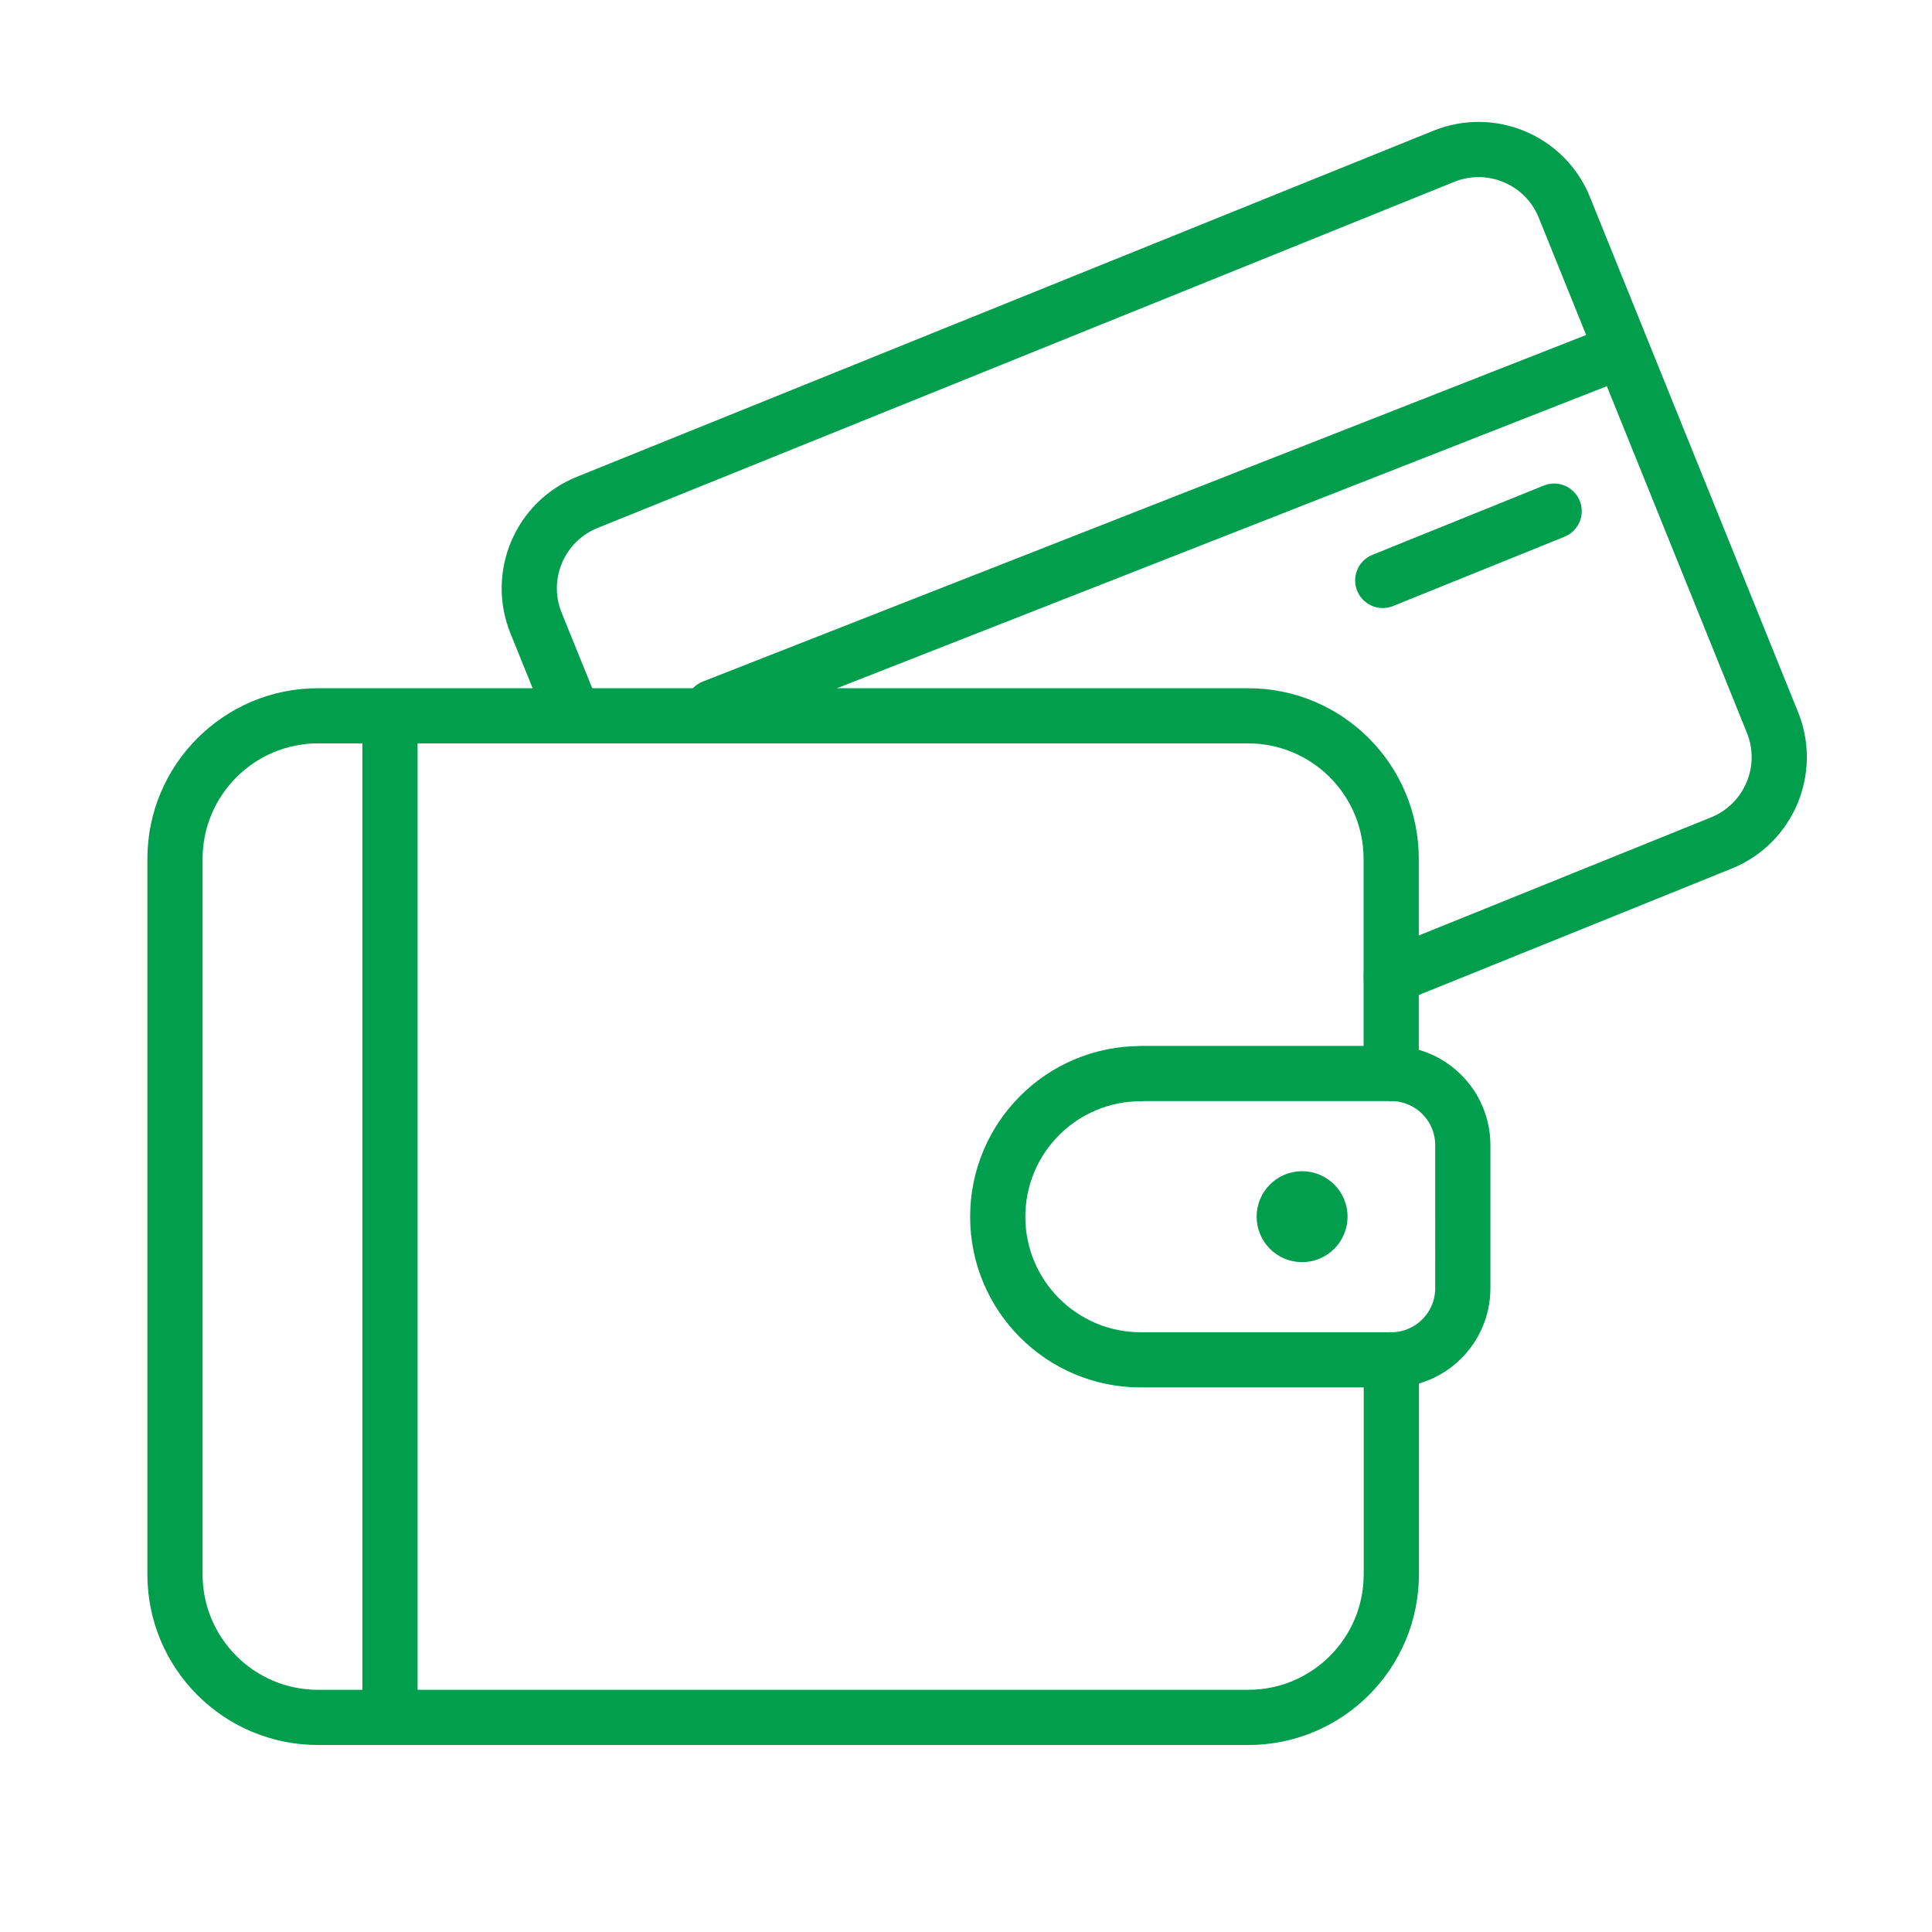 <?xml version="1.0" encoding="utf-8"?>
<!-- Generator: Adobe Illustrator 24.1.3, SVG Export Plug-In . SVG Version: 6.00 Build 0)  -->
<svg version="1.1" id="Calque_1" xmlns="http://www.w3.org/2000/svg" xmlns:xlink="http://www.w3.org/1999/xlink" x="0px" y="0px"
	 viewBox="0 0 140 140" style="enable-background:new 0 0 140 140;" xml:space="preserve">
<style type="text/css">
	.st0{clip-path:url(#SVGID_2_);fill:none;stroke:#DDDDDD;stroke-width:4;stroke-linecap:round;stroke-linejoin:round;}
	.st1{clip-path:url(#SVGID_2_);fill:none;stroke:#DDDDDD;stroke-miterlimit:10;}
	.st2{clip-path:url(#SVGID_4_);fill:none;stroke:#009E4D;stroke-width:4;stroke-linecap:round;stroke-linejoin:round;}
	.st3{clip-path:url(#SVGID_4_);fill:none;}
</style>
<g>
	<defs>
		<rect id="SVGID_3_" x="10.42" y="8.57" width="120.78" height="118.15"/>
	</defs>
	<clipPath id="SVGID_2_">
		<use xlink:href="#SVGID_3_"  style="overflow:visible;"/>
	</clipPath>
	<path style="clip-path:url(#SVGID_2_);fill:none;stroke:#009E4D;stroke-width:4;stroke-linecap:round;stroke-linejoin:round;" d="
		M48.95,82.08 M112.62,37.04l-12.42,5.02 M41.49,51.68l-2.65-6.54c-1.38-3.43,0.27-7.34,3.7-8.73l62.1-25.09
		c3.43-1.38,7.34,0.28,8.72,3.71l15.08,37.32c1.39,3.43-0.27,7.34-3.69,8.73l-23.93,9.67 M117.55,25.4L51.66,51.25 M104.04,69.45"/>
	<path style="clip-path:url(#SVGID_2_);fill:none;" d="M94.35,86.87c0.72,0,1.3,0.58,1.3,1.29c0,0.72-0.58,1.3-1.3,1.3
		c-0.71,0-1.29-0.58-1.29-1.3C93.06,87.45,93.64,86.87,94.35,86.87 M82.67,77.8c-5.73,0-10.37,4.64-10.37,10.37
		c0,5.73,4.64,10.37,10.37,10.37h18.14c2.86,0,5.19-2.32,5.19-5.19V82.98c0-2.86-2.32-5.19-5.19-5.19H82.67z M28.26,51.87v72.58
		 M100.82,98.53v15.55c0,5.73-4.64,10.37-10.37,10.37H23.05c-5.73,0-10.37-4.64-10.37-10.37V62.24c0-5.72,4.64-10.37,10.37-10.37
		h67.39c5.73,0,10.37,4.64,10.37,10.37V77.8"/>
	<path style="clip-path:url(#SVGID_2_);fill:none;stroke:#009E4D;stroke-width:4;stroke-linecap:round;stroke-linejoin:round;" d="
		M94.35,86.87c0.72,0,1.3,0.58,1.3,1.29c0,0.72-0.58,1.3-1.3,1.3c-0.71,0-1.29-0.58-1.29-1.3C93.06,87.45,93.64,86.87,94.35,86.87
		 M82.67,77.8c-5.73,0-10.37,4.64-10.37,10.37c0,5.73,4.64,10.37,10.37,10.37h18.14c2.86,0,5.19-2.32,5.19-5.19V82.98
		c0-2.86-2.32-5.19-5.19-5.19H82.67z M28.26,51.87v72.58 M100.82,98.53v15.55c0,5.73-4.64,10.37-10.37,10.37H23.05
		c-5.73,0-10.37-4.64-10.37-10.37V62.24c0-5.72,4.64-10.37,10.37-10.37h67.39c5.73,0,10.37,4.64,10.37,10.37V77.8"/>
</g>
</svg>
